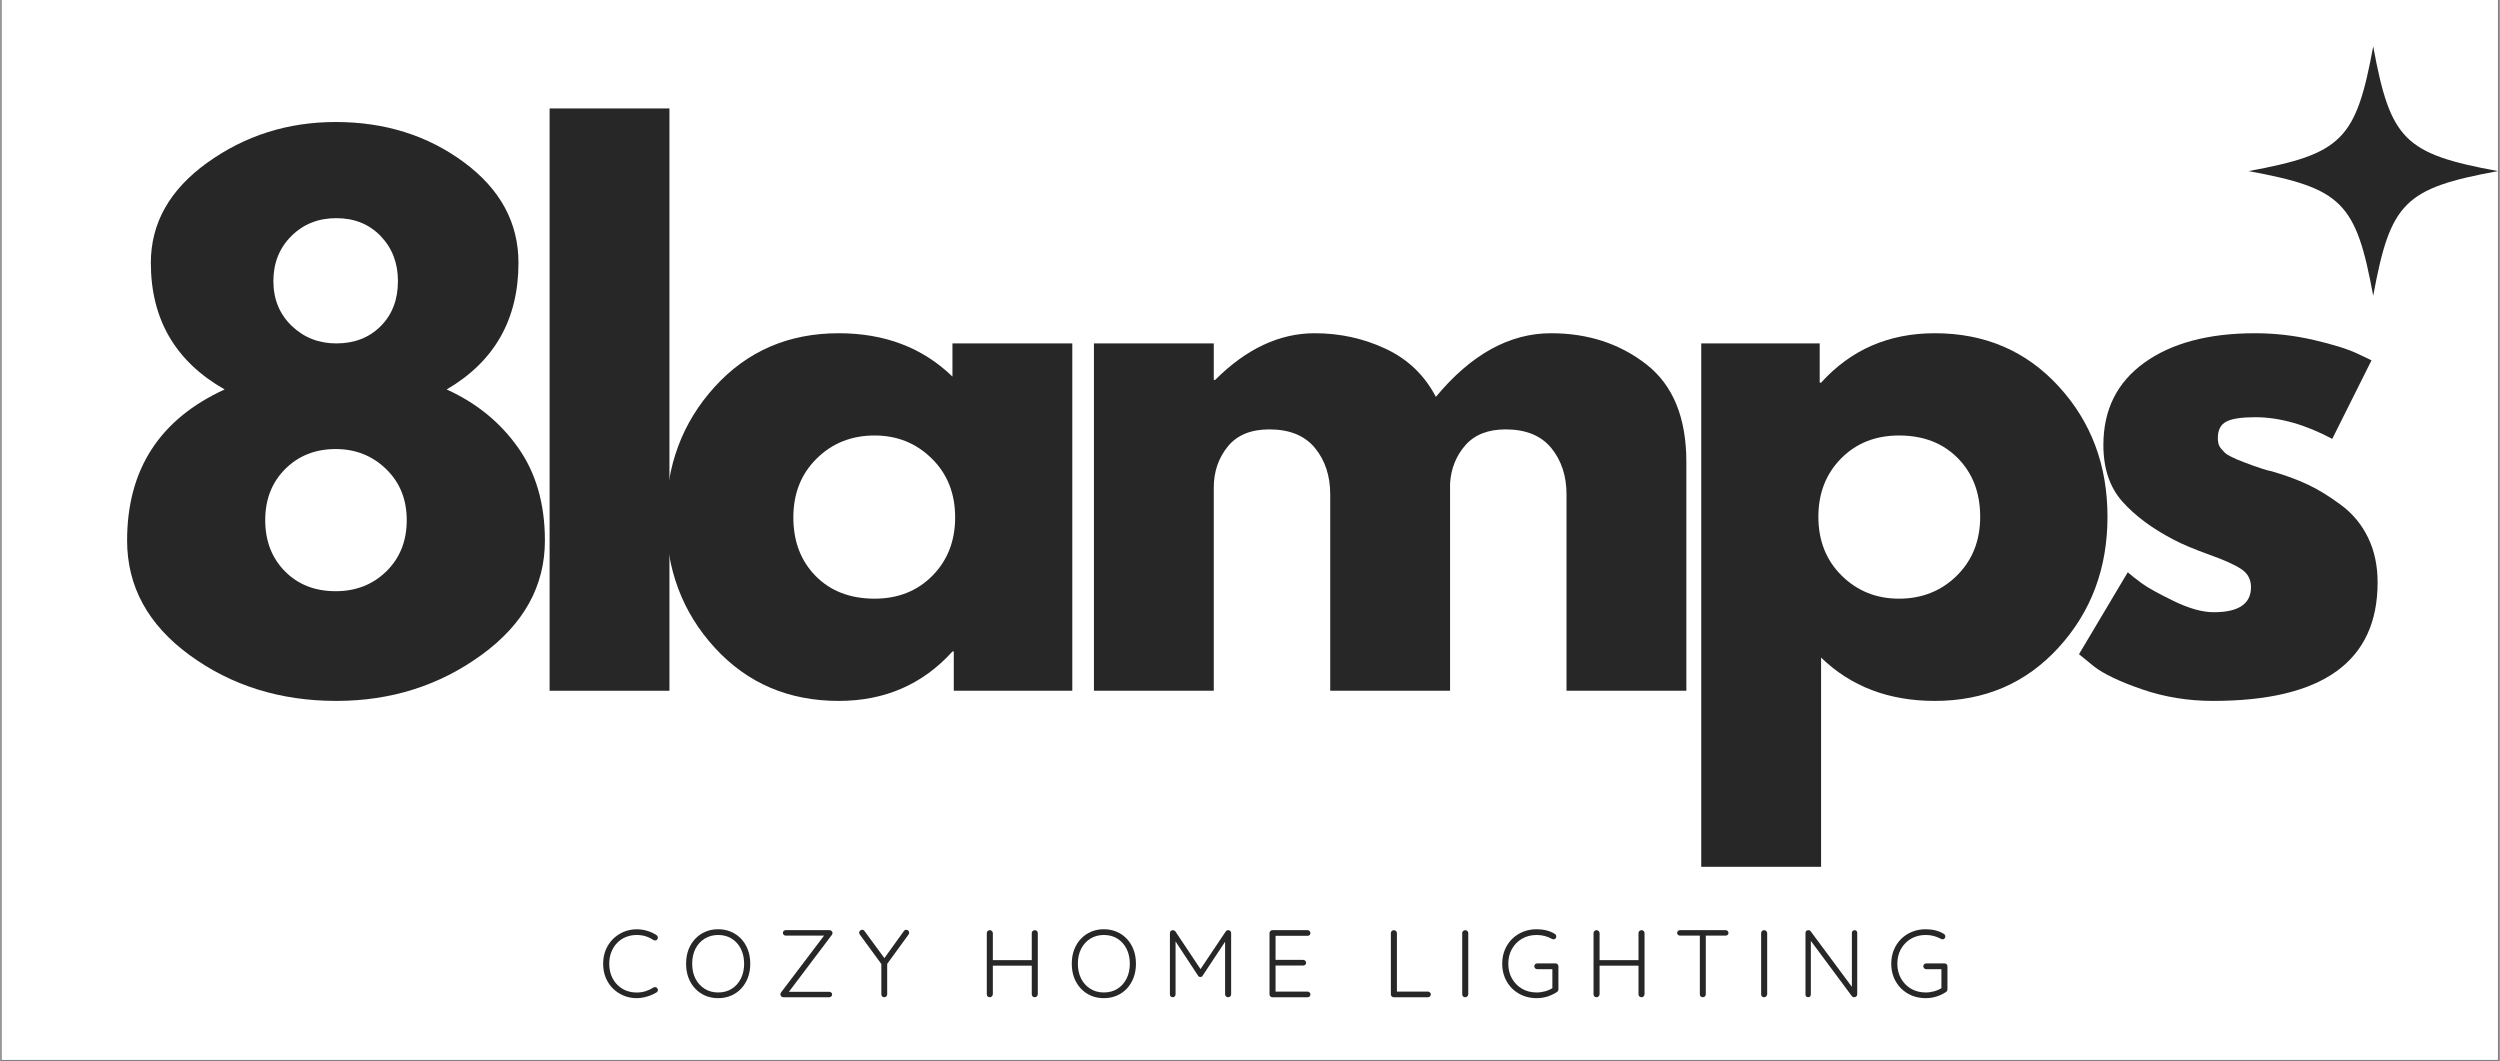 <svg version="1.0" preserveAspectRatio="xMidYMid meet" height="450" viewBox="0 0 794.88 337.5" zoomAndPan="magnify" width="1060" xmlns:xlink="http://www.w3.org/1999/xlink" xmlns="http://www.w3.org/2000/svg"><rect x="0" y="0" width="794.88" height="337.5" fill="#808080" stroke="none"/><defs><g></g><clipPath id="290d2f182e"><path clip-rule="nonzero" d="M 0.527 0 L 794.23 0 L 794.23 337 L 0.527 337 Z M 0.527 0"></path></clipPath><clipPath id="82d136e10a"><path clip-rule="nonzero" d="M 714.969 14.754 L 794.23 14.754 L 794.23 94.137 L 714.969 94.137 Z M 714.969 14.754"></path></clipPath></defs><g clip-path="url(#290d2f182e)"><path fill-rule="nonzero" fill-opacity="1" d="M 0.527 0 L 794.352 0 L 794.352 337 L 0.527 337 Z M 0.527 0" fill="#ffffff"></path><path fill-rule="nonzero" fill-opacity="1" d="M 0.527 0 L 794.352 0 L 794.352 337 L 0.527 337 Z M 0.527 0" fill="#ffffff"></path></g><g fill-opacity="1" fill="#272727"><g transform="translate(32.829, 219.657)"><g><path d="M 131.984 -136.078 C 131.984 -118.129 124.375 -104.707 109.156 -95.812 C 118.633 -91.508 126.207 -85.336 131.875 -77.297 C 137.551 -69.254 140.391 -59.422 140.391 -47.797 C 140.391 -33.297 133.676 -21.164 120.25 -11.406 C 106.832 -1.645 91.438 3.234 74.062 3.234 C 56.27 3.234 40.734 -1.609 27.453 -11.297 C 14.172 -20.992 7.531 -33.16 7.531 -47.797 C 7.531 -70.336 17.867 -86.344 38.547 -95.812 C 22.898 -104.707 15.078 -118.129 15.078 -136.078 C 15.078 -148.711 21.066 -159.332 33.047 -167.938 C 45.035 -176.551 58.641 -180.859 73.859 -180.859 C 89.504 -180.859 103.102 -176.586 114.656 -168.047 C 126.207 -159.504 131.984 -148.848 131.984 -136.078 Z M 93.656 -130.266 C 93.656 -136.004 91.828 -140.773 88.172 -144.578 C 84.516 -148.379 79.812 -150.281 74.062 -150.281 C 68.32 -150.281 63.551 -148.379 59.75 -144.578 C 55.945 -140.773 54.047 -136.004 54.047 -130.266 C 54.047 -124.523 55.984 -119.785 59.859 -116.047 C 63.734 -112.316 68.469 -110.453 74.062 -110.453 C 79.812 -110.453 84.516 -112.281 88.172 -115.938 C 91.828 -119.602 93.656 -124.379 93.656 -130.266 Z M 57.797 -70.5 C 53.566 -66.27 51.453 -60.852 51.453 -54.25 C 51.453 -47.656 53.535 -42.238 57.703 -38 C 61.867 -33.77 67.254 -31.656 73.859 -31.656 C 80.316 -31.656 85.695 -33.77 90 -38 C 94.301 -42.238 96.453 -47.656 96.453 -54.25 C 96.453 -60.852 94.266 -66.27 89.891 -70.5 C 85.516 -74.738 80.172 -76.859 73.859 -76.859 C 67.391 -76.859 62.035 -74.738 57.797 -70.5 Z M 57.797 -70.5"></path></g></g></g><g fill-opacity="1" fill="#272727"><g transform="translate(161.792, 219.657)"><g><path d="M 12.922 0 L 12.922 -185.172 L 51.031 -185.172 L 51.031 0 Z M 12.922 0"></path></g></g></g><g fill-opacity="1" fill="#272727"><g transform="translate(206.788, 219.657)"><g><path d="M 20.453 -13.672 C 10.117 -24.941 4.953 -38.758 4.953 -55.125 C 4.953 -71.488 10.117 -85.336 20.453 -96.672 C 30.785 -108.016 43.922 -113.688 59.859 -113.688 C 74.492 -113.688 86.551 -109.094 96.031 -99.906 L 96.031 -110.453 L 134.141 -110.453 L 134.141 0 L 96.453 0 L 96.453 -12.484 L 96.031 -12.484 C 86.551 -2.004 74.492 3.234 59.859 3.234 C 43.922 3.234 30.785 -2.398 20.453 -13.672 Z M 52.859 -73.844 C 47.91 -68.969 45.438 -62.723 45.438 -55.109 C 45.438 -47.504 47.801 -41.297 52.531 -36.484 C 57.27 -31.68 63.516 -29.281 71.266 -29.281 C 78.734 -29.281 84.867 -31.719 89.672 -36.594 C 94.484 -41.477 96.891 -47.656 96.891 -55.125 C 96.891 -62.727 94.41 -68.969 89.453 -73.844 C 84.504 -78.727 78.441 -81.172 71.266 -81.172 C 63.941 -81.172 57.805 -78.727 52.859 -73.844 Z M 52.859 -73.844"></path></g></g></g><g fill-opacity="1" fill="#272727"><g transform="translate(334.889, 219.657)"><g><path d="M 12.922 0 L 12.922 -110.453 L 51.031 -110.453 L 51.031 -98.828 L 51.453 -98.828 C 61.359 -108.734 71.91 -113.688 83.109 -113.688 C 91.148 -113.688 98.688 -112.035 105.719 -108.734 C 112.75 -105.43 118.062 -100.336 121.656 -93.453 C 132.852 -106.941 145.051 -113.688 158.25 -113.688 C 170.02 -113.688 180.141 -110.383 188.609 -103.781 C 197.078 -97.176 201.312 -86.844 201.312 -72.781 L 201.312 0 L 163.203 0 L 163.203 -62.438 C 163.203 -68.32 161.586 -73.238 158.359 -77.188 C 155.129 -81.133 150.285 -83.109 143.828 -83.109 C 138.234 -83.109 133.961 -81.422 131.016 -78.047 C 128.078 -74.672 126.461 -70.617 126.172 -65.891 L 126.172 0 L 88.062 0 L 88.062 -62.438 C 88.062 -68.32 86.445 -73.238 83.219 -77.188 C 79.988 -81.133 75.145 -83.109 68.688 -83.109 C 62.801 -83.109 58.383 -81.273 55.438 -77.609 C 52.5 -73.953 51.031 -69.613 51.031 -64.594 L 51.031 0 Z M 12.922 0"></path></g></g></g><g fill-opacity="1" fill="#272727"><g transform="translate(528.012, 219.657)"><g><path d="M 126.594 -96.781 C 136.938 -85.508 142.109 -71.691 142.109 -55.328 C 142.109 -38.973 136.938 -25.125 126.594 -13.781 C 116.258 -2.438 103.129 3.234 87.203 3.234 C 72.555 3.234 60.5 -1.359 51.031 -10.547 L 51.031 55.984 L 12.922 55.984 L 12.922 -110.453 L 50.594 -110.453 L 50.594 -97.969 L 51.031 -97.969 C 60.5 -108.445 72.555 -113.688 87.203 -113.688 C 103.129 -113.688 116.258 -108.051 126.594 -96.781 Z M 94.188 -36.594 C 99.145 -41.477 101.625 -47.723 101.625 -55.328 C 101.625 -62.941 99.254 -69.148 94.516 -73.953 C 89.785 -78.766 83.547 -81.172 75.797 -81.172 C 68.328 -81.172 62.188 -78.727 57.375 -73.844 C 52.57 -68.969 50.172 -62.797 50.172 -55.328 C 50.172 -47.723 52.645 -41.477 57.594 -36.594 C 62.551 -31.719 68.617 -29.281 75.797 -29.281 C 83.109 -29.281 89.238 -31.719 94.188 -36.594 Z M 94.188 -36.594"></path></g></g></g><g fill-opacity="1" fill="#272727"><g transform="translate(656.113, 219.657)"><g><path d="M 60.938 -113.688 C 67.25 -113.688 73.488 -112.969 79.656 -111.531 C 85.832 -110.094 90.43 -108.656 93.453 -107.219 L 97.969 -105.078 L 85.484 -80.094 C 76.867 -84.688 68.688 -86.984 60.938 -86.984 C 56.625 -86.984 53.57 -86.516 51.781 -85.578 C 49.988 -84.648 49.094 -82.895 49.094 -80.312 C 49.094 -79.738 49.16 -79.164 49.297 -78.594 C 49.441 -78.02 49.727 -77.477 50.156 -76.969 C 50.594 -76.469 50.988 -76.035 51.344 -75.672 C 51.707 -75.316 52.316 -74.926 53.172 -74.5 C 54.035 -74.07 54.719 -73.75 55.219 -73.531 C 55.727 -73.312 56.555 -72.988 57.703 -72.562 C 58.848 -72.133 59.707 -71.812 60.281 -71.594 C 60.863 -71.375 61.832 -71.047 63.188 -70.609 C 64.551 -70.18 65.594 -69.898 66.312 -69.766 C 70.758 -68.473 74.633 -67.035 77.938 -65.453 C 81.238 -63.879 84.719 -61.727 88.375 -59 C 92.039 -56.27 94.879 -52.82 96.891 -48.656 C 98.898 -44.5 99.906 -39.766 99.906 -34.453 C 99.906 -9.328 82.461 3.234 47.578 3.234 C 39.68 3.234 32.18 2.016 25.078 -0.422 C 17.973 -2.867 12.844 -5.312 9.688 -7.75 L 4.953 -11.625 L 20.453 -37.672 C 21.598 -36.672 23.102 -35.488 24.969 -34.125 C 26.844 -32.758 30.219 -30.891 35.094 -28.516 C 39.977 -26.148 44.211 -24.969 47.797 -24.969 C 55.691 -24.969 59.641 -27.625 59.641 -32.938 C 59.641 -35.383 58.633 -37.285 56.625 -38.641 C 54.613 -40.004 51.203 -41.547 46.391 -43.266 C 41.586 -44.992 37.82 -46.578 35.094 -48.016 C 28.207 -51.598 22.754 -55.648 18.734 -60.172 C 14.711 -64.703 12.703 -70.695 12.703 -78.156 C 12.703 -89.352 17.039 -98.07 25.719 -104.312 C 34.406 -110.562 46.145 -113.688 60.938 -113.688 Z M 60.938 -113.688"></path></g></g></g><g fill-opacity="1" fill="#272727"><g transform="translate(190.274, 317.12)"><g><path d="M 18.438 -19.75 C 18.676 -19.582 18.816 -19.367 18.859 -19.109 C 18.898 -18.859 18.836 -18.613 18.672 -18.375 C 18.535 -18.188 18.352 -18.082 18.125 -18.062 C 17.906 -18.039 17.691 -18.082 17.484 -18.188 C 16.711 -18.695 15.883 -19.094 15 -19.375 C 14.125 -19.656 13.176 -19.797 12.156 -19.797 C 10.914 -19.797 9.758 -19.578 8.688 -19.141 C 7.625 -18.711 6.695 -18.086 5.906 -17.266 C 5.113 -16.441 4.5 -15.469 4.062 -14.344 C 3.625 -13.227 3.406 -12 3.406 -10.656 C 3.406 -9.281 3.629 -8.023 4.078 -6.891 C 4.523 -5.766 5.148 -4.797 5.953 -3.984 C 6.754 -3.172 7.68 -2.551 8.734 -2.125 C 9.797 -1.707 10.938 -1.5 12.156 -1.5 C 13.156 -1.5 14.094 -1.641 14.969 -1.922 C 15.852 -2.203 16.68 -2.586 17.453 -3.078 C 17.66 -3.203 17.879 -3.25 18.109 -3.219 C 18.348 -3.188 18.535 -3.066 18.672 -2.859 C 18.859 -2.641 18.926 -2.398 18.875 -2.141 C 18.82 -1.891 18.688 -1.691 18.469 -1.547 C 17.957 -1.223 17.352 -0.922 16.656 -0.641 C 15.969 -0.359 15.238 -0.133 14.469 0.031 C 13.695 0.207 12.926 0.297 12.156 0.297 C 10.695 0.297 9.328 0.035 8.047 -0.484 C 6.766 -1.016 5.625 -1.758 4.625 -2.719 C 3.633 -3.688 2.859 -4.844 2.297 -6.188 C 1.742 -7.531 1.469 -9.02 1.469 -10.656 C 1.469 -12.25 1.738 -13.707 2.281 -15.031 C 2.832 -16.363 3.594 -17.516 4.562 -18.484 C 5.539 -19.461 6.68 -20.227 7.984 -20.781 C 9.285 -21.332 10.676 -21.609 12.156 -21.609 C 13.312 -21.609 14.426 -21.441 15.5 -21.109 C 16.582 -20.785 17.562 -20.332 18.438 -19.75 Z M 18.438 -19.75"></path></g></g></g><g fill-opacity="1" fill="#272727"><g transform="translate(216.649, 317.12)"><g><path d="M 21.875 -10.656 C 21.875 -9.051 21.625 -7.582 21.125 -6.25 C 20.633 -4.926 19.93 -3.77 19.016 -2.781 C 18.098 -1.801 17.016 -1.039 15.766 -0.5 C 14.516 0.031 13.148 0.297 11.672 0.297 C 10.18 0.297 8.812 0.031 7.562 -0.5 C 6.32 -1.039 5.242 -1.801 4.328 -2.781 C 3.41 -3.77 2.703 -4.926 2.203 -6.25 C 1.711 -7.582 1.469 -9.051 1.469 -10.656 C 1.469 -12.27 1.711 -13.738 2.203 -15.062 C 2.703 -16.395 3.41 -17.551 4.328 -18.531 C 5.242 -19.52 6.32 -20.281 7.562 -20.812 C 8.812 -21.352 10.18 -21.625 11.672 -21.625 C 13.148 -21.625 14.516 -21.352 15.766 -20.812 C 17.016 -20.281 18.098 -19.52 19.016 -18.531 C 19.93 -17.551 20.633 -16.395 21.125 -15.062 C 21.625 -13.738 21.875 -12.27 21.875 -10.656 Z M 19.922 -10.656 C 19.922 -12.469 19.57 -14.055 18.875 -15.422 C 18.176 -16.797 17.207 -17.867 15.969 -18.641 C 14.727 -19.41 13.297 -19.797 11.672 -19.797 C 10.066 -19.797 8.641 -19.41 7.391 -18.641 C 6.141 -17.867 5.16 -16.797 4.453 -15.422 C 3.754 -14.055 3.406 -12.469 3.406 -10.656 C 3.406 -8.852 3.754 -7.266 4.453 -5.891 C 5.16 -4.523 6.141 -3.453 7.391 -2.672 C 8.641 -1.898 10.066 -1.516 11.672 -1.516 C 13.297 -1.516 14.727 -1.898 15.969 -2.672 C 17.207 -3.453 18.176 -4.523 18.875 -5.891 C 19.57 -7.266 19.922 -8.852 19.922 -10.656 Z M 19.922 -10.656"></path></g></g></g><g fill-opacity="1" fill="#272727"><g transform="translate(246.465, 317.12)"><g><path d="M 17.219 -21.328 C 17.52 -21.328 17.758 -21.234 17.938 -21.047 C 18.125 -20.867 18.219 -20.656 18.219 -20.406 C 18.219 -20.207 18.156 -20.023 18.031 -19.859 L 4.172 -1.5 L 4.109 -1.734 L 17.188 -1.734 C 17.426 -1.734 17.633 -1.648 17.812 -1.484 C 18 -1.328 18.094 -1.129 18.094 -0.891 C 18.094 -0.641 18 -0.426 17.812 -0.25 C 17.633 -0.082 17.426 0 17.188 0 L 2.594 0 C 2.301 0 2.066 -0.098 1.891 -0.297 C 1.723 -0.504 1.641 -0.719 1.641 -0.938 C 1.641 -1.145 1.703 -1.332 1.828 -1.5 L 15.625 -19.719 L 15.812 -19.594 L 3.344 -19.594 C 3.082 -19.594 2.863 -19.676 2.688 -19.844 C 2.52 -20.02 2.438 -20.227 2.438 -20.469 C 2.438 -20.719 2.52 -20.922 2.688 -21.078 C 2.863 -21.242 3.082 -21.328 3.344 -21.328 Z M 17.219 -21.328"></path></g></g></g><g fill-opacity="1" fill="#272727"><g transform="translate(272.566, 317.12)"><g><path d="M 15.562 -21.453 C 15.832 -21.453 16.051 -21.352 16.219 -21.156 C 16.395 -20.969 16.484 -20.758 16.484 -20.531 C 16.484 -20.438 16.469 -20.344 16.438 -20.25 C 16.406 -20.156 16.359 -20.055 16.297 -19.953 L 9.141 -10.109 L 9.5 -11.297 L 9.5 -0.906 C 9.5 -0.664 9.406 -0.453 9.219 -0.266 C 9.039 -0.086 8.82 0 8.562 0 C 8.301 0 8.082 -0.086 7.906 -0.266 C 7.727 -0.453 7.641 -0.664 7.641 -0.906 L 7.641 -11.094 L 7.797 -10.359 L 0.828 -19.891 C 0.742 -19.992 0.68 -20.102 0.641 -20.219 C 0.598 -20.332 0.578 -20.438 0.578 -20.531 C 0.578 -20.801 0.68 -21.02 0.891 -21.188 C 1.109 -21.363 1.328 -21.453 1.547 -21.453 C 1.859 -21.453 2.113 -21.305 2.312 -21.016 L 8.859 -12.094 L 8.406 -12.156 L 14.781 -21.016 C 14.977 -21.305 15.238 -21.453 15.562 -21.453 Z M 15.562 -21.453"></path></g></g></g><g fill-opacity="1" fill="#272727"><g transform="translate(296.079, 317.12)"><g></g></g></g><g fill-opacity="1" fill="#272727"><g transform="translate(310.883, 317.12)"><g><path d="M 3.844 -21.328 C 4.082 -21.328 4.297 -21.234 4.484 -21.047 C 4.68 -20.867 4.781 -20.648 4.781 -20.391 L 4.781 -0.938 C 4.758 -0.676 4.648 -0.453 4.453 -0.266 C 4.266 -0.086 4.051 0 3.812 0 C 3.52 0 3.285 -0.086 3.109 -0.266 C 2.941 -0.453 2.859 -0.676 2.859 -0.938 L 2.859 -20.391 C 2.859 -20.648 2.945 -20.867 3.125 -21.047 C 3.312 -21.234 3.551 -21.328 3.844 -21.328 Z M 18.125 -21.328 C 18.414 -21.328 18.645 -21.234 18.812 -21.047 C 18.988 -20.867 19.078 -20.648 19.078 -20.391 L 19.078 -0.938 C 19.055 -0.676 18.957 -0.453 18.781 -0.266 C 18.613 -0.086 18.383 0 18.094 0 C 17.832 0 17.609 -0.086 17.422 -0.266 C 17.242 -0.453 17.156 -0.676 17.156 -0.938 L 17.156 -20.391 C 17.156 -20.648 17.25 -20.867 17.438 -21.047 C 17.633 -21.234 17.863 -21.328 18.125 -21.328 Z M 3.688 -11.797 L 18.156 -11.797 L 18.125 -10.031 L 3.562 -10.031 Z M 3.688 -11.797"></path></g></g></g><g fill-opacity="1" fill="#272727"><g transform="translate(339.298, 317.12)"><g><path d="M 21.875 -10.656 C 21.875 -9.051 21.625 -7.582 21.125 -6.25 C 20.633 -4.926 19.93 -3.77 19.016 -2.781 C 18.098 -1.801 17.016 -1.039 15.766 -0.5 C 14.516 0.031 13.148 0.297 11.672 0.297 C 10.18 0.297 8.812 0.031 7.562 -0.5 C 6.32 -1.039 5.242 -1.801 4.328 -2.781 C 3.41 -3.77 2.703 -4.926 2.203 -6.25 C 1.711 -7.582 1.469 -9.051 1.469 -10.656 C 1.469 -12.27 1.711 -13.738 2.203 -15.062 C 2.703 -16.395 3.41 -17.551 4.328 -18.531 C 5.242 -19.52 6.32 -20.281 7.562 -20.812 C 8.812 -21.352 10.18 -21.625 11.672 -21.625 C 13.148 -21.625 14.516 -21.352 15.766 -20.812 C 17.016 -20.281 18.098 -19.52 19.016 -18.531 C 19.93 -17.551 20.633 -16.395 21.125 -15.062 C 21.625 -13.738 21.875 -12.27 21.875 -10.656 Z M 19.922 -10.656 C 19.922 -12.469 19.57 -14.055 18.875 -15.422 C 18.176 -16.797 17.207 -17.867 15.969 -18.641 C 14.727 -19.41 13.297 -19.797 11.672 -19.797 C 10.066 -19.797 8.641 -19.41 7.391 -18.641 C 6.141 -17.867 5.16 -16.797 4.453 -15.422 C 3.754 -14.055 3.406 -12.469 3.406 -10.656 C 3.406 -8.852 3.754 -7.266 4.453 -5.891 C 5.16 -4.523 6.141 -3.453 7.391 -2.672 C 8.641 -1.898 10.066 -1.516 11.672 -1.516 C 13.297 -1.516 14.727 -1.898 15.969 -2.672 C 17.207 -3.453 18.176 -4.523 18.875 -5.891 C 19.57 -7.266 19.922 -8.852 19.922 -10.656 Z M 19.922 -10.656"></path></g></g></g><g fill-opacity="1" fill="#272727"><g transform="translate(369.114, 317.12)"><g><path d="M 3.781 -21.328 C 3.914 -21.328 4.062 -21.297 4.219 -21.234 C 4.375 -21.172 4.5 -21.07 4.594 -20.938 L 13.016 -8.312 L 12.188 -8.344 L 20.625 -20.938 C 20.852 -21.238 21.129 -21.367 21.453 -21.328 C 21.691 -21.328 21.895 -21.238 22.062 -21.062 C 22.238 -20.895 22.328 -20.676 22.328 -20.406 L 22.328 -0.906 C 22.328 -0.664 22.234 -0.453 22.047 -0.266 C 21.867 -0.086 21.648 0 21.391 0 C 21.109 0 20.875 -0.086 20.688 -0.266 C 20.5 -0.453 20.406 -0.664 20.406 -0.906 L 20.406 -18.562 L 20.969 -18.5 L 13.25 -6.828 C 13.188 -6.703 13.094 -6.602 12.969 -6.531 C 12.852 -6.457 12.711 -6.43 12.547 -6.453 C 12.41 -6.43 12.273 -6.457 12.141 -6.531 C 12.004 -6.602 11.898 -6.703 11.828 -6.828 L 4.078 -18.609 L 4.656 -19.016 L 4.656 -0.906 C 4.656 -0.664 4.566 -0.453 4.391 -0.266 C 4.223 -0.086 4.008 0 3.75 0 C 3.477 0 3.258 -0.086 3.094 -0.266 C 2.938 -0.453 2.859 -0.664 2.859 -0.906 L 2.859 -20.406 C 2.859 -20.656 2.941 -20.867 3.109 -21.047 C 3.285 -21.234 3.508 -21.328 3.781 -21.328 Z M 3.781 -21.328"></path></g></g></g><g fill-opacity="1" fill="#272727"><g transform="translate(400.787, 317.12)"><g><path d="M 3.781 -21.328 L 14.953 -21.328 C 15.203 -21.328 15.414 -21.238 15.594 -21.062 C 15.781 -20.895 15.875 -20.676 15.875 -20.406 C 15.875 -20.145 15.781 -19.93 15.594 -19.766 C 15.414 -19.609 15.203 -19.531 14.953 -19.531 L 4.484 -19.531 L 4.781 -20.047 L 4.781 -11.484 L 4.453 -11.875 L 13.594 -11.875 C 13.832 -11.875 14.039 -11.781 14.219 -11.594 C 14.406 -11.414 14.5 -11.207 14.5 -10.969 C 14.5 -10.707 14.406 -10.492 14.219 -10.328 C 14.039 -10.16 13.832 -10.078 13.594 -10.078 L 4.516 -10.078 L 4.781 -10.391 L 4.781 -1.609 L 4.625 -1.797 L 14.953 -1.797 C 15.203 -1.797 15.414 -1.703 15.594 -1.516 C 15.781 -1.336 15.875 -1.129 15.875 -0.891 C 15.875 -0.617 15.781 -0.398 15.594 -0.234 C 15.414 -0.078 15.203 0 14.953 0 L 3.781 0 C 3.531 0 3.312 -0.086 3.125 -0.266 C 2.945 -0.453 2.859 -0.664 2.859 -0.906 L 2.859 -20.406 C 2.859 -20.656 2.945 -20.867 3.125 -21.047 C 3.312 -21.234 3.531 -21.328 3.781 -21.328 Z M 3.781 -21.328"></path></g></g></g><g fill-opacity="1" fill="#272727"><g transform="translate(424.574, 317.12)"><g></g></g></g><g fill-opacity="1" fill="#272727"><g transform="translate(439.378, 317.12)"><g><path d="M 14.656 -1.797 C 14.895 -1.797 15.102 -1.707 15.281 -1.531 C 15.469 -1.363 15.562 -1.156 15.562 -0.906 C 15.562 -0.645 15.469 -0.426 15.281 -0.25 C 15.102 -0.082 14.895 0 14.656 0 L 3.781 0 C 3.508 0 3.285 -0.086 3.109 -0.266 C 2.941 -0.453 2.859 -0.664 2.859 -0.906 L 2.859 -20.406 C 2.859 -20.656 2.945 -20.867 3.125 -21.047 C 3.312 -21.234 3.551 -21.328 3.844 -21.328 C 4.082 -21.328 4.297 -21.234 4.484 -21.047 C 4.68 -20.867 4.781 -20.656 4.781 -20.406 L 4.781 -1.281 L 4.203 -1.797 Z M 14.656 -1.797"></path></g></g></g><g fill-opacity="1" fill="#272727"><g transform="translate(462.069, 317.12)"><g><path d="M 4.781 -0.938 C 4.758 -0.676 4.648 -0.453 4.453 -0.266 C 4.266 -0.086 4.051 0 3.812 0 C 3.52 0 3.285 -0.086 3.109 -0.266 C 2.941 -0.453 2.859 -0.676 2.859 -0.938 L 2.859 -20.391 C 2.859 -20.648 2.945 -20.867 3.125 -21.047 C 3.312 -21.234 3.551 -21.328 3.844 -21.328 C 4.082 -21.328 4.297 -21.234 4.484 -21.047 C 4.68 -20.867 4.781 -20.648 4.781 -20.391 Z M 4.781 -0.938"></path></g></g></g><g fill-opacity="1" fill="#272727"><g transform="translate(476.172, 317.12)"><g><path d="M 12.438 0.297 C 10.863 0.297 9.406 0.023 8.062 -0.516 C 6.727 -1.066 5.566 -1.832 4.578 -2.812 C 3.598 -3.801 2.832 -4.961 2.281 -6.297 C 1.738 -7.641 1.469 -9.094 1.469 -10.656 C 1.469 -12.227 1.738 -13.68 2.281 -15.016 C 2.832 -16.359 3.598 -17.52 4.578 -18.5 C 5.566 -19.488 6.727 -20.254 8.062 -20.797 C 9.406 -21.348 10.863 -21.625 12.438 -21.625 C 13.508 -21.625 14.547 -21.5 15.547 -21.25 C 16.555 -21 17.457 -20.617 18.25 -20.109 C 18.395 -20.004 18.5 -19.883 18.562 -19.75 C 18.633 -19.625 18.672 -19.488 18.672 -19.344 C 18.672 -19.062 18.578 -18.832 18.391 -18.656 C 18.211 -18.488 18.023 -18.406 17.828 -18.406 C 17.723 -18.406 17.625 -18.422 17.531 -18.453 C 17.438 -18.484 17.352 -18.52 17.281 -18.562 C 16.582 -18.945 15.828 -19.25 15.016 -19.469 C 14.203 -19.688 13.344 -19.797 12.438 -19.797 C 10.688 -19.797 9.129 -19.398 7.766 -18.609 C 6.41 -17.816 5.344 -16.727 4.562 -15.344 C 3.789 -13.969 3.406 -12.406 3.406 -10.656 C 3.406 -8.914 3.789 -7.352 4.562 -5.969 C 5.344 -4.594 6.41 -3.504 7.766 -2.703 C 9.129 -1.91 10.688 -1.516 12.438 -1.516 C 13.344 -1.516 14.258 -1.645 15.188 -1.906 C 16.113 -2.176 16.91 -2.535 17.578 -2.984 L 17.422 -2.344 L 17.422 -9.359 L 17.891 -8.922 L 12.609 -8.922 C 12.348 -8.922 12.125 -9.008 11.938 -9.188 C 11.758 -9.375 11.672 -9.594 11.672 -9.844 C 11.672 -10.125 11.758 -10.344 11.938 -10.5 C 12.125 -10.664 12.348 -10.75 12.609 -10.75 L 18.438 -10.75 C 18.695 -10.75 18.91 -10.66 19.078 -10.484 C 19.254 -10.316 19.344 -10.102 19.344 -9.844 L 19.344 -2.5 C 19.344 -2.332 19.301 -2.176 19.219 -2.031 C 19.145 -1.895 19.035 -1.773 18.891 -1.672 C 17.992 -1.066 16.992 -0.586 15.891 -0.234 C 14.785 0.117 13.633 0.297 12.438 0.297 Z M 12.438 0.297"></path></g></g></g><g fill-opacity="1" fill="#272727"><g transform="translate(503.826, 317.12)"><g><path d="M 3.844 -21.328 C 4.082 -21.328 4.297 -21.234 4.484 -21.047 C 4.68 -20.867 4.781 -20.648 4.781 -20.391 L 4.781 -0.938 C 4.758 -0.676 4.648 -0.453 4.453 -0.266 C 4.266 -0.086 4.051 0 3.812 0 C 3.52 0 3.285 -0.086 3.109 -0.266 C 2.941 -0.453 2.859 -0.676 2.859 -0.938 L 2.859 -20.391 C 2.859 -20.648 2.945 -20.867 3.125 -21.047 C 3.312 -21.234 3.551 -21.328 3.844 -21.328 Z M 18.125 -21.328 C 18.414 -21.328 18.645 -21.234 18.812 -21.047 C 18.988 -20.867 19.078 -20.648 19.078 -20.391 L 19.078 -0.938 C 19.055 -0.676 18.957 -0.453 18.781 -0.266 C 18.613 -0.086 18.383 0 18.094 0 C 17.832 0 17.609 -0.086 17.422 -0.266 C 17.242 -0.453 17.156 -0.676 17.156 -0.938 L 17.156 -20.391 C 17.156 -20.648 17.25 -20.867 17.438 -21.047 C 17.633 -21.234 17.863 -21.328 18.125 -21.328 Z M 3.688 -11.797 L 18.156 -11.797 L 18.125 -10.031 L 3.562 -10.031 Z M 3.688 -11.797"></path></g></g></g><g fill-opacity="1" fill="#272727"><g transform="translate(532.241, 317.12)"><g><path d="M 9.203 0 C 8.922 0 8.691 -0.086 8.516 -0.266 C 8.336 -0.453 8.25 -0.664 8.25 -0.906 L 8.25 -20.328 L 10.141 -20.328 L 10.141 -0.906 C 10.141 -0.664 10.047 -0.453 9.859 -0.266 C 9.68 -0.086 9.461 0 9.203 0 Z M 1.953 -19.594 C 1.703 -19.594 1.484 -19.672 1.297 -19.828 C 1.117 -19.992 1.031 -20.207 1.031 -20.469 C 1.031 -20.719 1.117 -20.922 1.297 -21.078 C 1.484 -21.242 1.703 -21.328 1.953 -21.328 L 16.453 -21.328 C 16.691 -21.328 16.898 -21.242 17.078 -21.078 C 17.266 -20.922 17.359 -20.707 17.359 -20.438 C 17.359 -20.176 17.266 -19.969 17.078 -19.812 C 16.898 -19.664 16.691 -19.594 16.453 -19.594 Z M 1.953 -19.594"></path></g></g></g><g fill-opacity="1" fill="#272727"><g transform="translate(557.124, 317.12)"><g><path d="M 4.781 -0.938 C 4.758 -0.676 4.648 -0.453 4.453 -0.266 C 4.266 -0.086 4.051 0 3.812 0 C 3.52 0 3.285 -0.086 3.109 -0.266 C 2.941 -0.453 2.859 -0.676 2.859 -0.938 L 2.859 -20.391 C 2.859 -20.648 2.945 -20.867 3.125 -21.047 C 3.312 -21.234 3.551 -21.328 3.844 -21.328 C 4.082 -21.328 4.297 -21.234 4.484 -21.047 C 4.68 -20.867 4.781 -20.648 4.781 -20.391 Z M 4.781 -0.938"></path></g></g></g><g fill-opacity="1" fill="#272727"><g transform="translate(571.228, 317.12)"><g><path d="M 18.469 -21.328 C 18.727 -21.328 18.93 -21.242 19.078 -21.078 C 19.234 -20.922 19.312 -20.719 19.312 -20.469 L 19.312 -0.969 C 19.312 -0.664 19.211 -0.426 19.016 -0.25 C 18.828 -0.082 18.613 0 18.375 0 C 18.25 0 18.113 -0.023 17.969 -0.078 C 17.832 -0.129 17.723 -0.203 17.641 -0.297 L 4.047 -18.609 L 4.562 -18.891 L 4.562 -0.828 C 4.562 -0.598 4.477 -0.398 4.312 -0.234 C 4.156 -0.078 3.957 0 3.719 0 C 3.457 0 3.25 -0.078 3.094 -0.234 C 2.938 -0.398 2.859 -0.598 2.859 -0.828 L 2.859 -20.406 C 2.859 -20.719 2.945 -20.945 3.125 -21.094 C 3.312 -21.25 3.52 -21.328 3.75 -21.328 C 3.875 -21.328 4.004 -21.301 4.141 -21.25 C 4.285 -21.195 4.398 -21.113 4.484 -21 L 17.922 -2.891 L 17.609 -2.344 L 17.609 -20.469 C 17.609 -20.719 17.691 -20.922 17.859 -21.078 C 18.035 -21.242 18.238 -21.328 18.469 -21.328 Z M 18.469 -21.328"></path></g></g></g><g fill-opacity="1" fill="#272727"><g transform="translate(599.887, 317.12)"><g><path d="M 12.438 0.297 C 10.863 0.297 9.406 0.023 8.062 -0.516 C 6.727 -1.066 5.566 -1.832 4.578 -2.812 C 3.598 -3.801 2.832 -4.961 2.281 -6.297 C 1.738 -7.641 1.469 -9.094 1.469 -10.656 C 1.469 -12.227 1.738 -13.68 2.281 -15.016 C 2.832 -16.359 3.598 -17.52 4.578 -18.5 C 5.566 -19.488 6.727 -20.254 8.062 -20.797 C 9.406 -21.348 10.863 -21.625 12.438 -21.625 C 13.508 -21.625 14.547 -21.5 15.547 -21.25 C 16.555 -21 17.457 -20.617 18.25 -20.109 C 18.395 -20.004 18.5 -19.883 18.562 -19.75 C 18.633 -19.625 18.672 -19.488 18.672 -19.344 C 18.672 -19.062 18.578 -18.832 18.391 -18.656 C 18.211 -18.488 18.023 -18.406 17.828 -18.406 C 17.723 -18.406 17.625 -18.422 17.531 -18.453 C 17.438 -18.484 17.352 -18.52 17.281 -18.562 C 16.582 -18.945 15.828 -19.25 15.016 -19.469 C 14.203 -19.688 13.344 -19.797 12.438 -19.797 C 10.688 -19.797 9.129 -19.398 7.766 -18.609 C 6.41 -17.816 5.344 -16.727 4.562 -15.344 C 3.789 -13.969 3.406 -12.406 3.406 -10.656 C 3.406 -8.914 3.789 -7.352 4.562 -5.969 C 5.344 -4.594 6.41 -3.504 7.766 -2.703 C 9.129 -1.91 10.688 -1.516 12.438 -1.516 C 13.344 -1.516 14.258 -1.645 15.188 -1.906 C 16.113 -2.176 16.91 -2.535 17.578 -2.984 L 17.422 -2.344 L 17.422 -9.359 L 17.891 -8.922 L 12.609 -8.922 C 12.348 -8.922 12.125 -9.008 11.938 -9.188 C 11.758 -9.375 11.672 -9.594 11.672 -9.844 C 11.672 -10.125 11.758 -10.344 11.938 -10.5 C 12.125 -10.664 12.348 -10.75 12.609 -10.75 L 18.438 -10.75 C 18.695 -10.75 18.91 -10.66 19.078 -10.484 C 19.254 -10.316 19.344 -10.102 19.344 -9.844 L 19.344 -2.5 C 19.344 -2.332 19.301 -2.176 19.219 -2.031 C 19.145 -1.895 19.035 -1.773 18.891 -1.672 C 17.992 -1.066 16.992 -0.586 15.891 -0.234 C 14.785 0.117 13.633 0.297 12.438 0.297 Z M 12.438 0.297"></path></g></g></g><g clip-path="url(#82d136e10a)"><path fill-rule="nonzero" fill-opacity="1" d="M 794.277 54.406 C 764.535 59.883 760.098 64.32 754.621 94.059 C 749.148 64.32 744.711 59.883 714.969 54.406 C 744.711 48.934 749.148 44.492 754.621 14.754 C 760.098 44.492 764.535 48.934 794.277 54.406 Z M 794.277 54.406" fill="#272727"></path></g></svg>